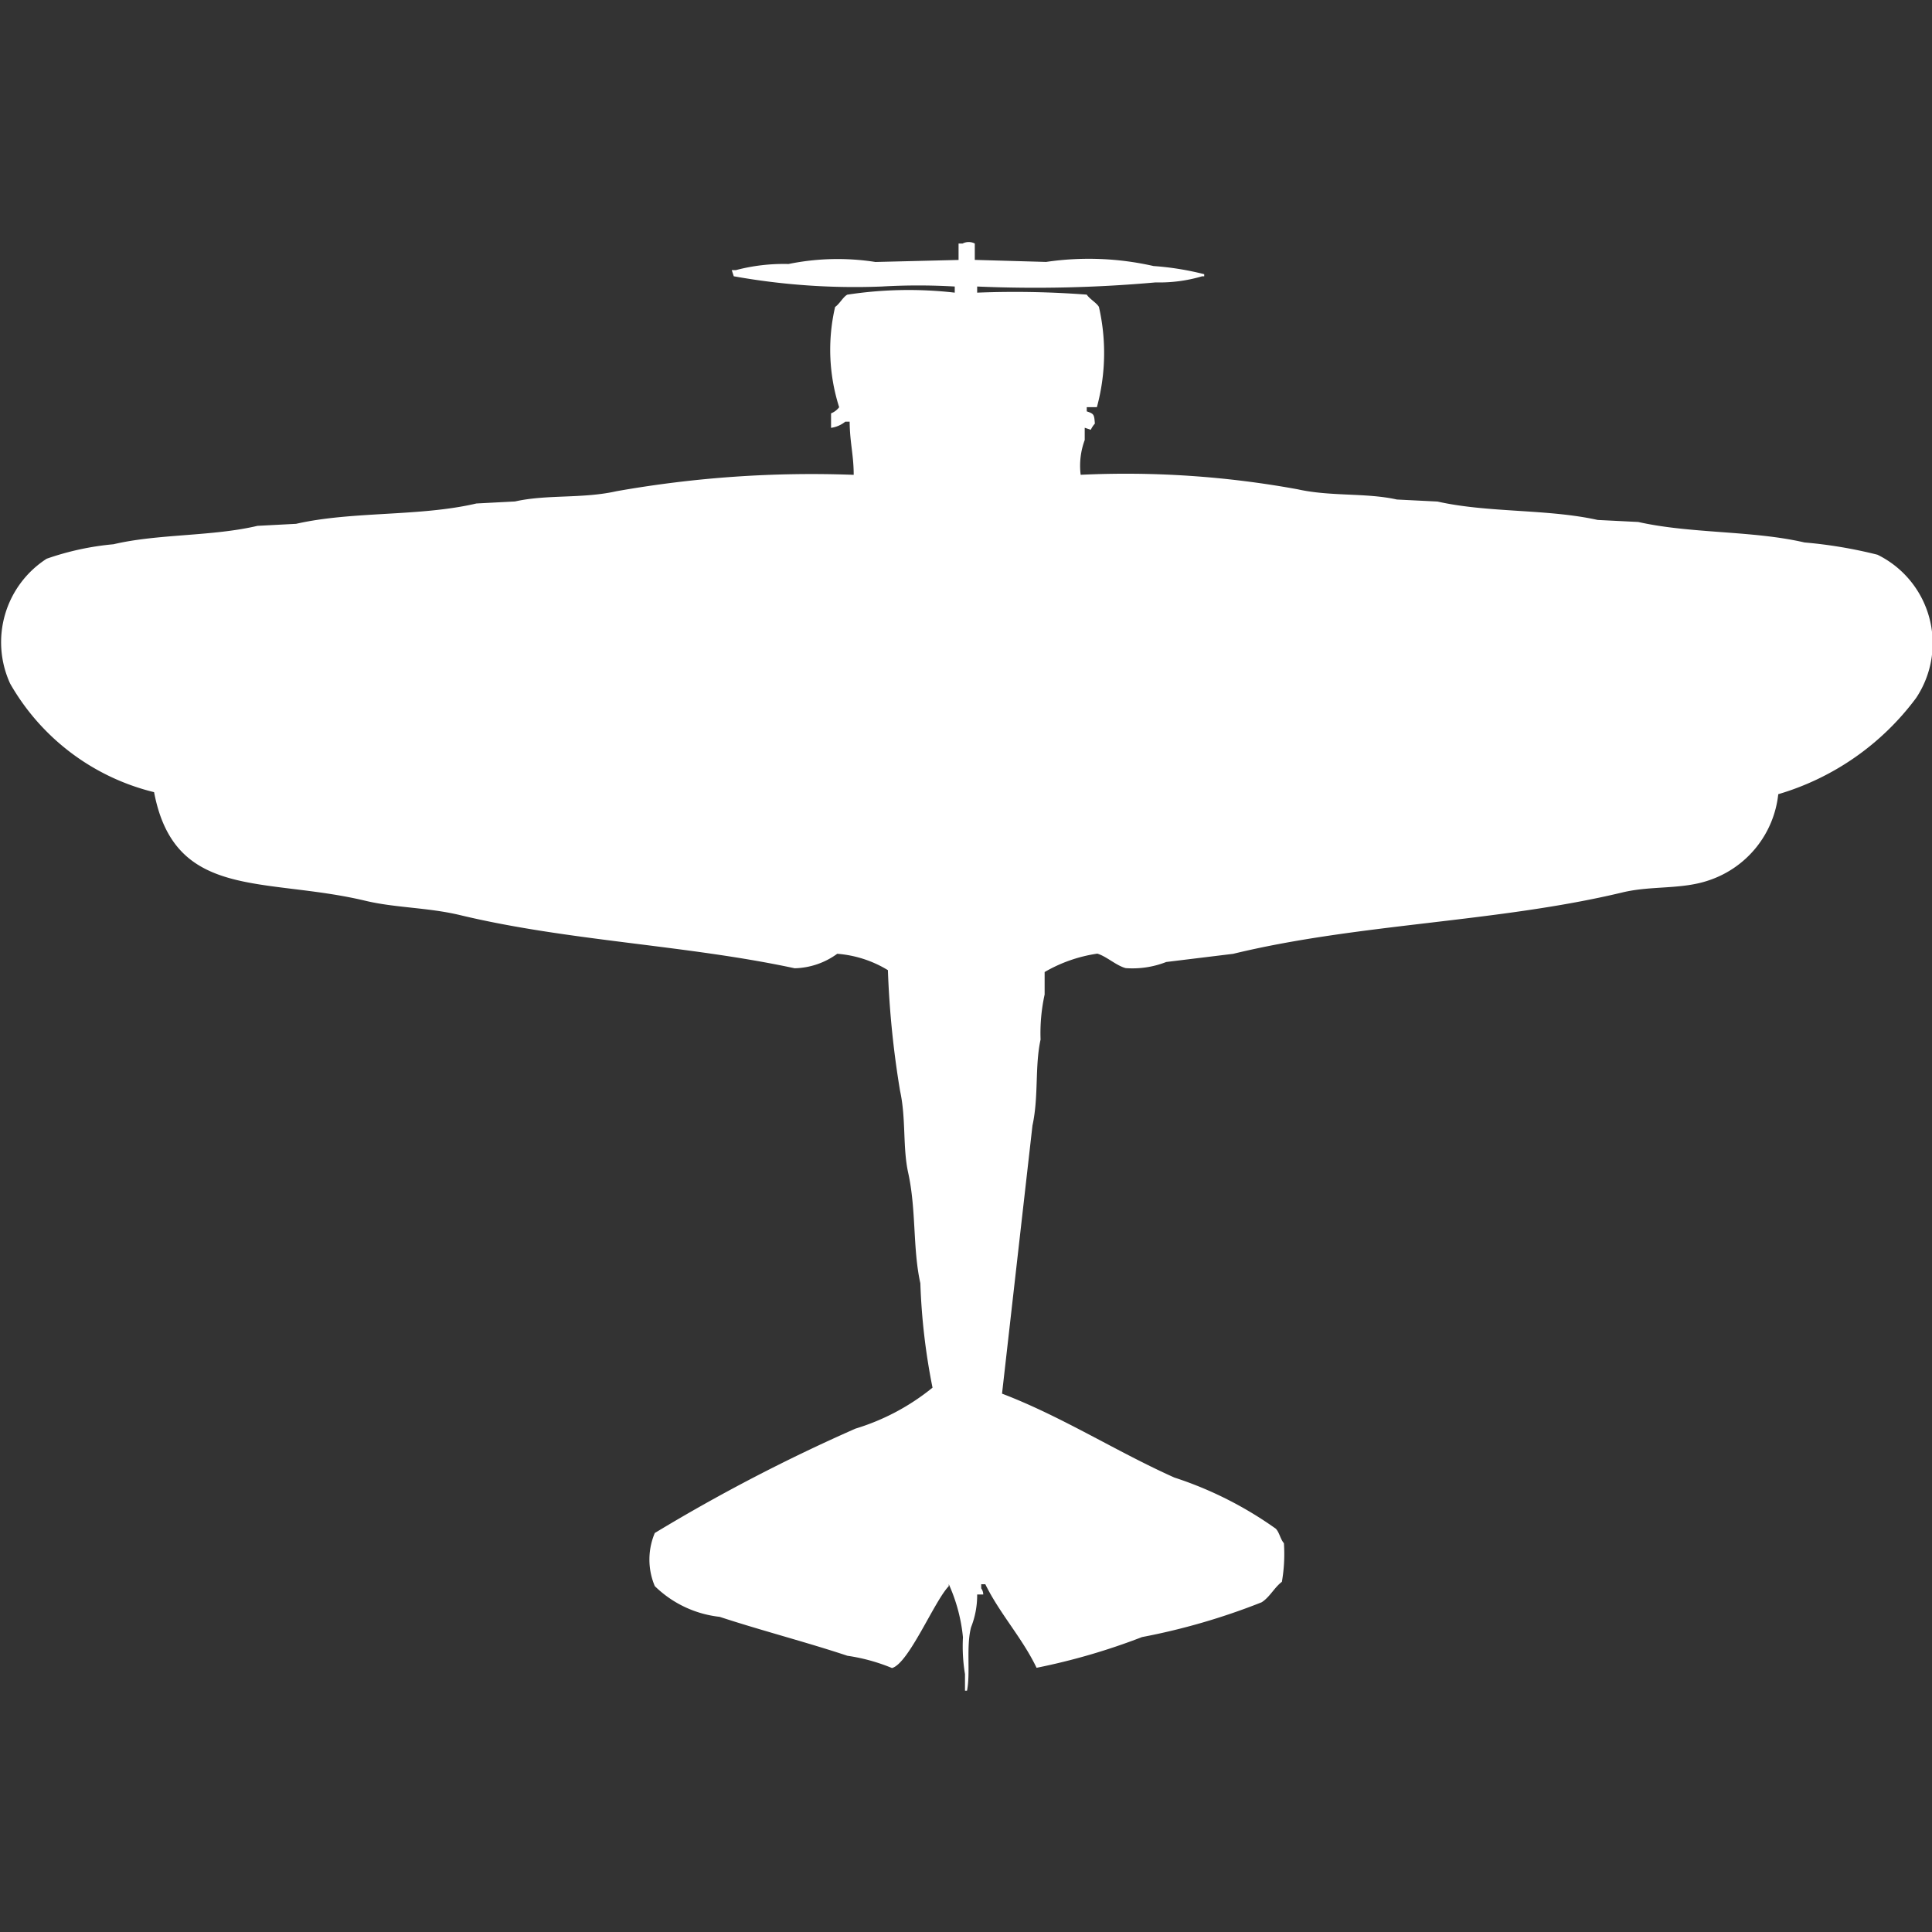 <svg width="40" height="40" viewBox="0 0 40 40" fill="#fff" xmlns="http://www.w3.org/2000/svg"><rect x="0" y="0" width="40" height="40" fill="#333333" stroke="none"/><path id="unit" fill-rule="evenodd" clip-rule="evenodd" d="M20.189,5.381l1.469,0.042a6.06,6.06,0,0,1,2.225.085,5.943,5.943,0,0,1,1.049.169V5.72H24.89a3.12,3.12,0,0,1-.965.127,28.029,28.029,0,0,1-3.694.085V6.059A19.733,19.733,0,0,1,22.5,6.1c0.063,0.094.2,0.166,0.252,0.254a4.283,4.283,0,0,1-.042,2.076H22.5V8.517c0.151,0.05.154,0.064,0.168,0.254a0.489,0.489,0,0,0-.084.127l-0.126-.042V9.11a1.535,1.535,0,0,0-.084.72,19.786,19.786,0,0,1,4.491.3c0.692,0.154,1.417.069,2.057,0.212l0.84,0.042c1.047,0.236,2.272.149,3.316,0.381l0.84,0.042c1.09,0.245,2.364.174,3.442,0.424a9.517,9.517,0,0,1,1.511.254,2.042,2.042,0,0,1,.8,2.966,5.484,5.484,0,0,1-2.854,1.992,2.12,2.12,0,0,1-1.427,1.78c-0.574.2-1.193,0.108-1.8,0.254-2.592.621-5.47,0.642-8.059,1.271l-1.385.169a1.921,1.921,0,0,1-.839.127c-0.193-.05-0.4-0.245-0.588-0.3a3.043,3.043,0,0,0-1.091.381v0.466a3.709,3.709,0,0,0-.084.932c-0.122.557-.036,1.174-0.168,1.78l-0.63,5.551c1.234,0.47,2.383,1.208,3.568,1.737a7.756,7.756,0,0,1,2.1,1.059c0.076,0.079.094,0.217,0.168,0.3a3.34,3.34,0,0,1-.042.8c-0.156.117-.251,0.318-0.42,0.424a13.629,13.629,0,0,1-2.476.72,13.34,13.34,0,0,1-2.183.636C21.164,33.91,20.7,33.412,20.4,32.8H20.315v0.085a0.218,0.218,0,0,1,.042.127H20.231a1.79,1.79,0,0,1-.126.678c-0.105.4-.01,0.942-0.084,1.314H19.979V34.661a3.545,3.545,0,0,1-.042-0.763,3.486,3.486,0,0,0-.294-1.1v0.042c-0.3.311-.828,1.6-1.175,1.695a3.856,3.856,0,0,0-.923-0.254C16.7,34,15.751,33.755,14.9,33.475a2.275,2.275,0,0,1-1.343-.636,1.411,1.411,0,0,1,0-1.1,36.241,36.241,0,0,1,4.155-2.161,4.68,4.68,0,0,0,1.595-.848,13.183,13.183,0,0,1-.252-2.161c-0.16-.716-0.082-1.514-0.252-2.288-0.116-.526-0.042-1.121-0.168-1.695a19.333,19.333,0,0,1-.252-2.5,2.363,2.363,0,0,0-1.049-.339,1.555,1.555,0,0,1-.881.3c-2.246-.483-4.694-0.564-6.925-1.1-0.669-.161-1.349-0.149-1.973-0.3-2.084-.494-3.938,0-4.365-2.246A4.721,4.721,0,0,1,.21,14.153a2.055,2.055,0,0,1,.756-2.585,5.746,5.746,0,0,1,1.385-.3c0.923-.218,2.04-0.159,2.98-0.381l0.8-.042C7.3,10.579,8.685,10.7,9.864,10.424l0.8-.042c0.657-.149,1.394-0.053,2.1-0.212a23.176,23.176,0,0,1,4.911-.339c0-.411-0.08-0.663-0.084-1.1H17.5a0.6,0.6,0,0,1-.294.127v-0.3a0.389,0.389,0,0,0,.168-0.127,3.917,3.917,0,0,1-.084-2.076c0.093-.063.164-0.206,0.252-0.254a8.371,8.371,0,0,1,2.225-.042V5.932a13.036,13.036,0,0,0-1.511,0,14.184,14.184,0,0,1-3.064-.212l-0.042-.127h0.084a3.88,3.88,0,0,1,1.091-.127,5.07,5.07,0,0,1,1.8-.042l1.721-.042V5.042h0.084a0.271,0.271,0,0,1,.252,0V5.381Z"/></svg>